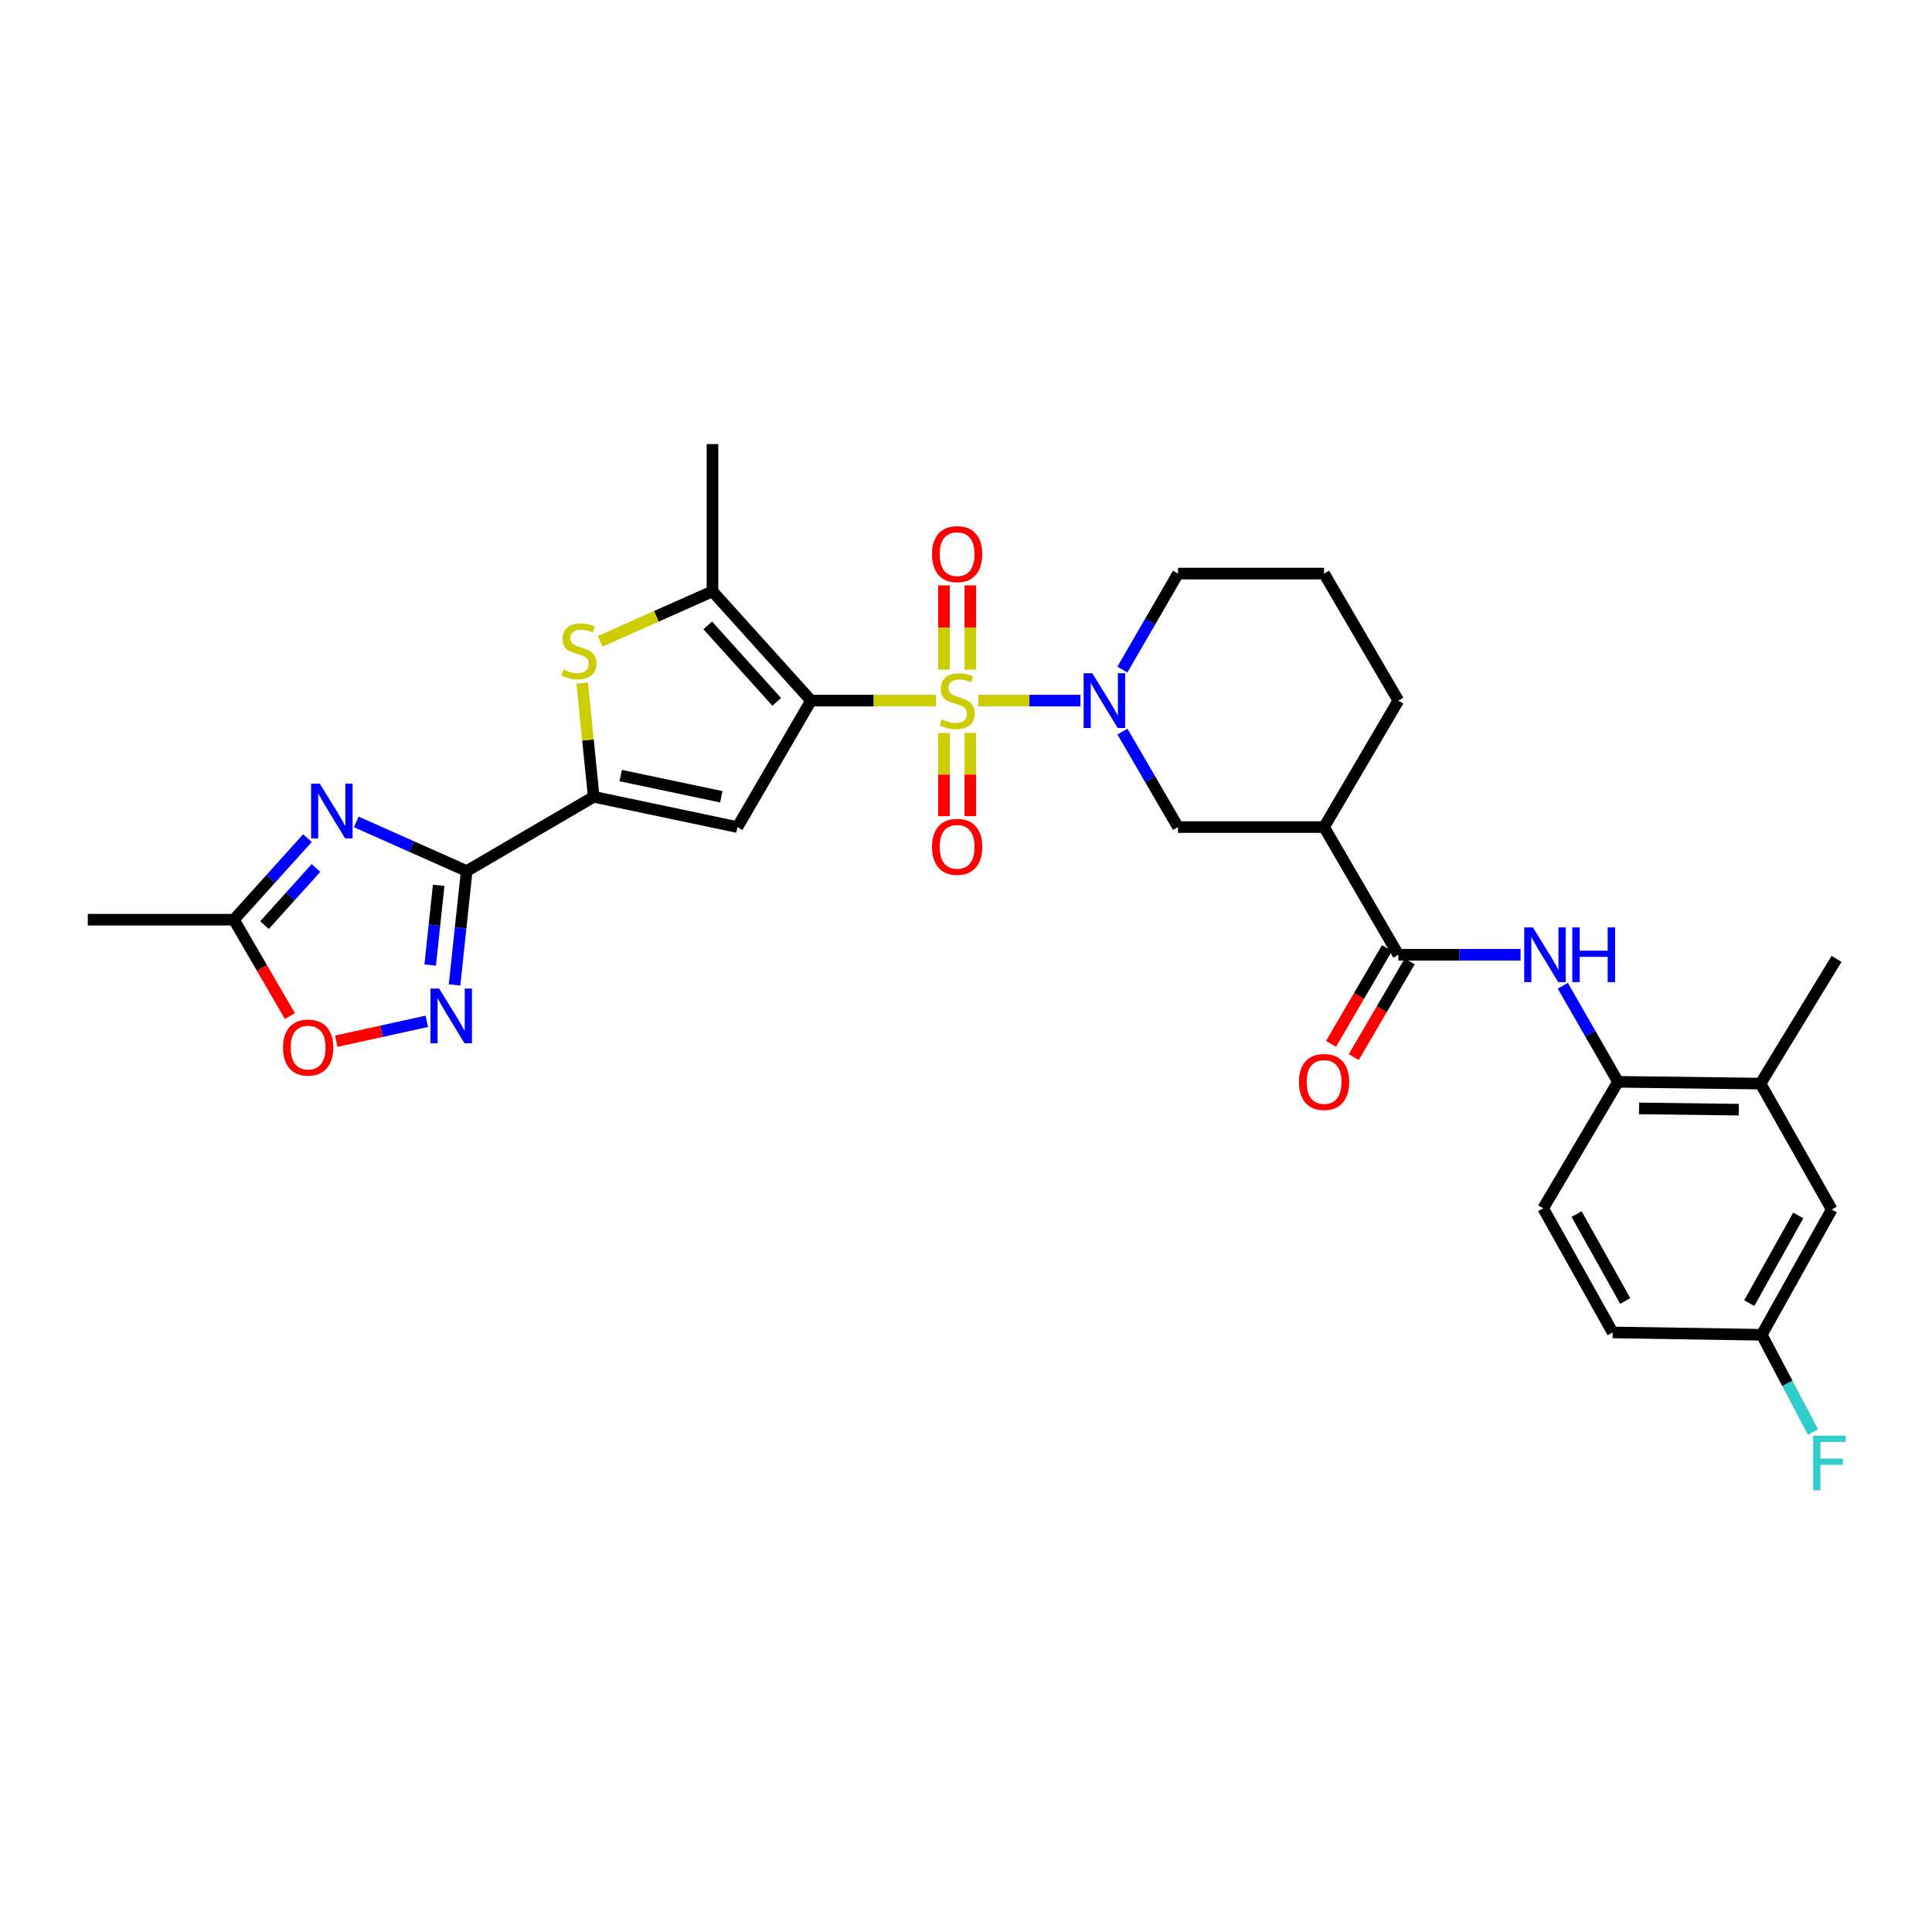 <?xml version='1.0' encoding='iso-8859-1'?>
<svg version='1.1' baseProfile='full'
              xmlns='http://www.w3.org/2000/svg'
                      xmlns:rdkit='http://www.rdkit.org/xml'
                      xmlns:xlink='http://www.w3.org/1999/xlink'
                  xml:space='preserve'
width='1000px' height='1000px' viewBox='0 0 1000 1000'>
<!-- END OF HEADER -->
<rect style='opacity:1.0;fill:#FFFFFF;stroke:none' width='1000' height='1000' x='0' y='0'> </rect>
<path class='bond-0' d='M 484.438,362.633 L 452.118,362.633' style='fill:none;fill-rule:evenodd;stroke:#CCCC00;stroke-width:6px;stroke-linecap:butt;stroke-linejoin:miter;stroke-opacity:1' />
<path class='bond-0' d='M 452.118,362.633 L 419.799,362.633' style='fill:none;fill-rule:evenodd;stroke:#000000;stroke-width:6px;stroke-linecap:butt;stroke-linejoin:miter;stroke-opacity:1' />
<path class='bond-4' d='M 506.394,362.633 L 532.827,362.633' style='fill:none;fill-rule:evenodd;stroke:#CCCC00;stroke-width:6px;stroke-linecap:butt;stroke-linejoin:miter;stroke-opacity:1' />
<path class='bond-4' d='M 532.827,362.633 L 559.26,362.633' style='fill:none;fill-rule:evenodd;stroke:#0000FF;stroke-width:6px;stroke-linecap:butt;stroke-linejoin:miter;stroke-opacity:1' />
<path class='bond-16' d='M 488.592,379.403 L 488.592,400.924' style='fill:none;fill-rule:evenodd;stroke:#CCCC00;stroke-width:6px;stroke-linecap:butt;stroke-linejoin:miter;stroke-opacity:1' />
<path class='bond-16' d='M 488.592,400.924 L 488.592,422.444' style='fill:none;fill-rule:evenodd;stroke:#FF0000;stroke-width:6px;stroke-linecap:butt;stroke-linejoin:miter;stroke-opacity:1' />
<path class='bond-16' d='M 502.224,379.403 L 502.224,400.924' style='fill:none;fill-rule:evenodd;stroke:#CCCC00;stroke-width:6px;stroke-linecap:butt;stroke-linejoin:miter;stroke-opacity:1' />
<path class='bond-16' d='M 502.224,400.924 L 502.224,422.444' style='fill:none;fill-rule:evenodd;stroke:#FF0000;stroke-width:6px;stroke-linecap:butt;stroke-linejoin:miter;stroke-opacity:1' />
<path class='bond-17' d='M 502.224,346.616 L 502.224,324.808' style='fill:none;fill-rule:evenodd;stroke:#CCCC00;stroke-width:6px;stroke-linecap:butt;stroke-linejoin:miter;stroke-opacity:1' />
<path class='bond-17' d='M 502.224,324.808 L 502.224,303' style='fill:none;fill-rule:evenodd;stroke:#FF0000;stroke-width:6px;stroke-linecap:butt;stroke-linejoin:miter;stroke-opacity:1' />
<path class='bond-17' d='M 488.592,346.616 L 488.592,324.808' style='fill:none;fill-rule:evenodd;stroke:#CCCC00;stroke-width:6px;stroke-linecap:butt;stroke-linejoin:miter;stroke-opacity:1' />
<path class='bond-17' d='M 488.592,324.808 L 488.592,303' style='fill:none;fill-rule:evenodd;stroke:#FF0000;stroke-width:6px;stroke-linecap:butt;stroke-linejoin:miter;stroke-opacity:1' />
<path class='bond-2' d='M 419.799,362.633 L 381.698,428.095' style='fill:none;fill-rule:evenodd;stroke:#000000;stroke-width:6px;stroke-linecap:butt;stroke-linejoin:miter;stroke-opacity:1' />
<path class='bond-6' d='M 419.799,362.633 L 368.786,306.085' style='fill:none;fill-rule:evenodd;stroke:#000000;stroke-width:6px;stroke-linecap:butt;stroke-linejoin:miter;stroke-opacity:1' />
<path class='bond-6' d='M 402.025,363.282 L 366.317,323.698' style='fill:none;fill-rule:evenodd;stroke:#000000;stroke-width:6px;stroke-linecap:butt;stroke-linejoin:miter;stroke-opacity:1' />
<path class='bond-1' d='M 241.559,450.852 L 307.308,412.426' style='fill:none;fill-rule:evenodd;stroke:#000000;stroke-width:6px;stroke-linecap:butt;stroke-linejoin:miter;stroke-opacity:1' />
<path class='bond-5' d='M 241.559,450.852 L 212.987,438.138' style='fill:none;fill-rule:evenodd;stroke:#000000;stroke-width:6px;stroke-linecap:butt;stroke-linejoin:miter;stroke-opacity:1' />
<path class='bond-5' d='M 212.987,438.138 L 184.415,425.424' style='fill:none;fill-rule:evenodd;stroke:#0000FF;stroke-width:6px;stroke-linecap:butt;stroke-linejoin:miter;stroke-opacity:1' />
<path class='bond-8' d='M 241.559,450.852 L 238.413,480.323' style='fill:none;fill-rule:evenodd;stroke:#000000;stroke-width:6px;stroke-linecap:butt;stroke-linejoin:miter;stroke-opacity:1' />
<path class='bond-8' d='M 238.413,480.323 L 235.267,509.795' style='fill:none;fill-rule:evenodd;stroke:#0000FF;stroke-width:6px;stroke-linecap:butt;stroke-linejoin:miter;stroke-opacity:1' />
<path class='bond-8' d='M 227.061,458.246 L 224.858,478.876' style='fill:none;fill-rule:evenodd;stroke:#000000;stroke-width:6px;stroke-linecap:butt;stroke-linejoin:miter;stroke-opacity:1' />
<path class='bond-8' d='M 224.858,478.876 L 222.656,499.507' style='fill:none;fill-rule:evenodd;stroke:#0000FF;stroke-width:6px;stroke-linecap:butt;stroke-linejoin:miter;stroke-opacity:1' />
<path class='bond-3' d='M 381.698,428.095 L 307.308,412.426' style='fill:none;fill-rule:evenodd;stroke:#000000;stroke-width:6px;stroke-linecap:butt;stroke-linejoin:miter;stroke-opacity:1' />
<path class='bond-3' d='M 373.349,412.406 L 321.276,401.438' style='fill:none;fill-rule:evenodd;stroke:#000000;stroke-width:6px;stroke-linecap:butt;stroke-linejoin:miter;stroke-opacity:1' />
<path class='bond-31' d='M 307.308,412.426 L 304.327,383.015' style='fill:none;fill-rule:evenodd;stroke:#000000;stroke-width:6px;stroke-linecap:butt;stroke-linejoin:miter;stroke-opacity:1' />
<path class='bond-31' d='M 304.327,383.015 L 301.345,353.604' style='fill:none;fill-rule:evenodd;stroke:#CCCC00;stroke-width:6px;stroke-linecap:butt;stroke-linejoin:miter;stroke-opacity:1' />
<path class='bond-14' d='M 580.974,378.687 L 595.353,403.391' style='fill:none;fill-rule:evenodd;stroke:#0000FF;stroke-width:6px;stroke-linecap:butt;stroke-linejoin:miter;stroke-opacity:1' />
<path class='bond-14' d='M 595.353,403.391 L 609.731,428.095' style='fill:none;fill-rule:evenodd;stroke:#000000;stroke-width:6px;stroke-linecap:butt;stroke-linejoin:miter;stroke-opacity:1' />
<path class='bond-23' d='M 580.937,346.573 L 595.334,321.729' style='fill:none;fill-rule:evenodd;stroke:#0000FF;stroke-width:6px;stroke-linecap:butt;stroke-linejoin:miter;stroke-opacity:1' />
<path class='bond-23' d='M 595.334,321.729 L 609.731,296.884' style='fill:none;fill-rule:evenodd;stroke:#000000;stroke-width:6px;stroke-linecap:butt;stroke-linejoin:miter;stroke-opacity:1' />
<path class='bond-12' d='M 159.133,433.809 L 140.098,454.924' style='fill:none;fill-rule:evenodd;stroke:#0000FF;stroke-width:6px;stroke-linecap:butt;stroke-linejoin:miter;stroke-opacity:1' />
<path class='bond-12' d='M 140.098,454.924 L 121.064,476.04' style='fill:none;fill-rule:evenodd;stroke:#000000;stroke-width:6px;stroke-linecap:butt;stroke-linejoin:miter;stroke-opacity:1' />
<path class='bond-12' d='M 163.547,449.271 L 150.223,464.051' style='fill:none;fill-rule:evenodd;stroke:#0000FF;stroke-width:6px;stroke-linecap:butt;stroke-linejoin:miter;stroke-opacity:1' />
<path class='bond-12' d='M 150.223,464.051 L 136.899,478.832' style='fill:none;fill-rule:evenodd;stroke:#000000;stroke-width:6px;stroke-linecap:butt;stroke-linejoin:miter;stroke-opacity:1' />
<path class='bond-7' d='M 368.786,306.085 L 339.701,319.016' style='fill:none;fill-rule:evenodd;stroke:#000000;stroke-width:6px;stroke-linecap:butt;stroke-linejoin:miter;stroke-opacity:1' />
<path class='bond-7' d='M 339.701,319.016 L 310.616,331.946' style='fill:none;fill-rule:evenodd;stroke:#CCCC00;stroke-width:6px;stroke-linecap:butt;stroke-linejoin:miter;stroke-opacity:1' />
<path class='bond-25' d='M 368.786,306.085 L 368.786,229.862' style='fill:none;fill-rule:evenodd;stroke:#000000;stroke-width:6px;stroke-linecap:butt;stroke-linejoin:miter;stroke-opacity:1' />
<path class='bond-13' d='M 220.918,528.622 L 197.49,533.78' style='fill:none;fill-rule:evenodd;stroke:#0000FF;stroke-width:6px;stroke-linecap:butt;stroke-linejoin:miter;stroke-opacity:1' />
<path class='bond-13' d='M 197.49,533.78 L 174.062,538.937' style='fill:none;fill-rule:evenodd;stroke:#FF0000;stroke-width:6px;stroke-linecap:butt;stroke-linejoin:miter;stroke-opacity:1' />
<path class='bond-9' d='M 723.781,494.185 L 685.34,428.095' style='fill:none;fill-rule:evenodd;stroke:#000000;stroke-width:6px;stroke-linecap:butt;stroke-linejoin:miter;stroke-opacity:1' />
<path class='bond-11' d='M 723.781,494.185 L 755.407,494.185' style='fill:none;fill-rule:evenodd;stroke:#000000;stroke-width:6px;stroke-linecap:butt;stroke-linejoin:miter;stroke-opacity:1' />
<path class='bond-11' d='M 755.407,494.185 L 787.034,494.185' style='fill:none;fill-rule:evenodd;stroke:#0000FF;stroke-width:6px;stroke-linecap:butt;stroke-linejoin:miter;stroke-opacity:1' />
<path class='bond-19' d='M 717.897,490.745 L 703.418,515.515' style='fill:none;fill-rule:evenodd;stroke:#000000;stroke-width:6px;stroke-linecap:butt;stroke-linejoin:miter;stroke-opacity:1' />
<path class='bond-19' d='M 703.418,515.515 L 688.94,540.285' style='fill:none;fill-rule:evenodd;stroke:#FF0000;stroke-width:6px;stroke-linecap:butt;stroke-linejoin:miter;stroke-opacity:1' />
<path class='bond-19' d='M 729.665,497.624 L 715.187,522.394' style='fill:none;fill-rule:evenodd;stroke:#000000;stroke-width:6px;stroke-linecap:butt;stroke-linejoin:miter;stroke-opacity:1' />
<path class='bond-19' d='M 715.187,522.394 L 700.708,547.164' style='fill:none;fill-rule:evenodd;stroke:#FF0000;stroke-width:6px;stroke-linecap:butt;stroke-linejoin:miter;stroke-opacity:1' />
<path class='bond-10' d='M 685.34,428.095 L 609.731,428.095' style='fill:none;fill-rule:evenodd;stroke:#000000;stroke-width:6px;stroke-linecap:butt;stroke-linejoin:miter;stroke-opacity:1' />
<path class='bond-32' d='M 685.34,428.095 L 723.781,362.633' style='fill:none;fill-rule:evenodd;stroke:#000000;stroke-width:6px;stroke-linecap:butt;stroke-linejoin:miter;stroke-opacity:1' />
<path class='bond-15' d='M 808.901,510.241 L 823.188,535.095' style='fill:none;fill-rule:evenodd;stroke:#0000FF;stroke-width:6px;stroke-linecap:butt;stroke-linejoin:miter;stroke-opacity:1' />
<path class='bond-15' d='M 823.188,535.095 L 837.476,559.949' style='fill:none;fill-rule:evenodd;stroke:#000000;stroke-width:6px;stroke-linecap:butt;stroke-linejoin:miter;stroke-opacity:1' />
<path class='bond-29' d='M 121.064,476.04 L 45.455,476.04' style='fill:none;fill-rule:evenodd;stroke:#000000;stroke-width:6px;stroke-linecap:butt;stroke-linejoin:miter;stroke-opacity:1' />
<path class='bond-33' d='M 121.064,476.04 L 135.559,500.977' style='fill:none;fill-rule:evenodd;stroke:#000000;stroke-width:6px;stroke-linecap:butt;stroke-linejoin:miter;stroke-opacity:1' />
<path class='bond-33' d='M 135.559,500.977 L 150.055,525.914' style='fill:none;fill-rule:evenodd;stroke:#FF0000;stroke-width:6px;stroke-linecap:butt;stroke-linejoin:miter;stroke-opacity:1' />
<path class='bond-18' d='M 837.476,559.949 L 911.237,560.866' style='fill:none;fill-rule:evenodd;stroke:#000000;stroke-width:6px;stroke-linecap:butt;stroke-linejoin:miter;stroke-opacity:1' />
<path class='bond-18' d='M 848.371,573.717 L 900.004,574.359' style='fill:none;fill-rule:evenodd;stroke:#000000;stroke-width:6px;stroke-linecap:butt;stroke-linejoin:miter;stroke-opacity:1' />
<path class='bond-21' d='M 837.476,559.949 L 798.747,625.418' style='fill:none;fill-rule:evenodd;stroke:#000000;stroke-width:6px;stroke-linecap:butt;stroke-linejoin:miter;stroke-opacity:1' />
<path class='bond-20' d='M 911.237,560.866 L 948.11,626.039' style='fill:none;fill-rule:evenodd;stroke:#000000;stroke-width:6px;stroke-linecap:butt;stroke-linejoin:miter;stroke-opacity:1' />
<path class='bond-30' d='M 911.237,560.866 L 950.587,496.32' style='fill:none;fill-rule:evenodd;stroke:#000000;stroke-width:6px;stroke-linecap:butt;stroke-linejoin:miter;stroke-opacity:1' />
<path class='bond-34' d='M 948.11,626.039 L 911.866,690.88' style='fill:none;fill-rule:evenodd;stroke:#000000;stroke-width:6px;stroke-linecap:butt;stroke-linejoin:miter;stroke-opacity:1' />
<path class='bond-34' d='M 930.775,629.114 L 905.404,674.503' style='fill:none;fill-rule:evenodd;stroke:#000000;stroke-width:6px;stroke-linecap:butt;stroke-linejoin:miter;stroke-opacity:1' />
<path class='bond-24' d='M 798.747,625.418 L 834.711,689.668' style='fill:none;fill-rule:evenodd;stroke:#000000;stroke-width:6px;stroke-linecap:butt;stroke-linejoin:miter;stroke-opacity:1' />
<path class='bond-24' d='M 816.036,628.398 L 841.212,673.373' style='fill:none;fill-rule:evenodd;stroke:#000000;stroke-width:6px;stroke-linecap:butt;stroke-linejoin:miter;stroke-opacity:1' />
<path class='bond-22' d='M 911.866,690.88 L 834.711,689.668' style='fill:none;fill-rule:evenodd;stroke:#000000;stroke-width:6px;stroke-linecap:butt;stroke-linejoin:miter;stroke-opacity:1' />
<path class='bond-26' d='M 911.866,690.88 L 925.148,716.054' style='fill:none;fill-rule:evenodd;stroke:#000000;stroke-width:6px;stroke-linecap:butt;stroke-linejoin:miter;stroke-opacity:1' />
<path class='bond-26' d='M 925.148,716.054 L 938.43,741.229' style='fill:none;fill-rule:evenodd;stroke:#33CCCC;stroke-width:6px;stroke-linecap:butt;stroke-linejoin:miter;stroke-opacity:1' />
<path class='bond-28' d='M 609.731,296.884 L 685.34,296.884' style='fill:none;fill-rule:evenodd;stroke:#000000;stroke-width:6px;stroke-linecap:butt;stroke-linejoin:miter;stroke-opacity:1' />
<path class='bond-27' d='M 723.781,362.633 L 685.34,296.884' style='fill:none;fill-rule:evenodd;stroke:#000000;stroke-width:6px;stroke-linecap:butt;stroke-linejoin:miter;stroke-opacity:1' />
<path  class='atom-0' d='M 487.408 372.353
Q 487.728 372.473, 489.048 373.033
Q 490.368 373.593, 491.808 373.953
Q 493.288 374.273, 494.728 374.273
Q 497.408 374.273, 498.968 372.993
Q 500.528 371.673, 500.528 369.393
Q 500.528 367.833, 499.728 366.873
Q 498.968 365.913, 497.768 365.393
Q 496.568 364.873, 494.568 364.273
Q 492.048 363.513, 490.528 362.793
Q 489.048 362.073, 487.968 360.553
Q 486.928 359.033, 486.928 356.473
Q 486.928 352.913, 489.328 350.713
Q 491.768 348.513, 496.568 348.513
Q 499.848 348.513, 503.568 350.073
L 502.648 353.153
Q 499.248 351.753, 496.688 351.753
Q 493.928 351.753, 492.408 352.913
Q 490.888 354.033, 490.928 355.993
Q 490.928 357.513, 491.688 358.433
Q 492.488 359.353, 493.608 359.873
Q 494.768 360.393, 496.688 360.993
Q 499.248 361.793, 500.768 362.593
Q 502.288 363.393, 503.368 365.033
Q 504.488 366.633, 504.488 369.393
Q 504.488 373.313, 501.848 375.433
Q 499.248 377.513, 494.888 377.513
Q 492.368 377.513, 490.448 376.953
Q 488.568 376.433, 486.328 375.513
L 487.408 372.353
' fill='#CCCC00'/>
<path  class='atom-5' d='M 565.371 348.473
L 574.651 363.473
Q 575.571 364.953, 577.051 367.633
Q 578.531 370.313, 578.611 370.473
L 578.611 348.473
L 582.371 348.473
L 582.371 376.793
L 578.491 376.793
L 568.531 360.393
Q 567.371 358.473, 566.131 356.273
Q 564.931 354.073, 564.571 353.393
L 564.571 376.793
L 560.891 376.793
L 560.891 348.473
L 565.371 348.473
' fill='#0000FF'/>
<path  class='atom-6' d='M 165.506 405.635
L 174.786 420.635
Q 175.706 422.115, 177.186 424.795
Q 178.666 427.475, 178.746 427.635
L 178.746 405.635
L 182.506 405.635
L 182.506 433.955
L 178.626 433.955
L 168.666 417.555
Q 167.506 415.635, 166.266 413.435
Q 165.066 411.235, 164.706 410.555
L 164.706 433.955
L 161.026 433.955
L 161.026 405.635
L 165.506 405.635
' fill='#0000FF'/>
<path  class='atom-8' d='M 291.644 346.544
Q 291.964 346.664, 293.284 347.224
Q 294.604 347.784, 296.044 348.144
Q 297.524 348.464, 298.964 348.464
Q 301.644 348.464, 303.204 347.184
Q 304.764 345.864, 304.764 343.584
Q 304.764 342.024, 303.964 341.064
Q 303.204 340.104, 302.004 339.584
Q 300.804 339.064, 298.804 338.464
Q 296.284 337.704, 294.764 336.984
Q 293.284 336.264, 292.204 334.744
Q 291.164 333.224, 291.164 330.664
Q 291.164 327.104, 293.564 324.904
Q 296.004 322.704, 300.804 322.704
Q 304.084 322.704, 307.804 324.264
L 306.884 327.344
Q 303.484 325.944, 300.924 325.944
Q 298.164 325.944, 296.644 327.104
Q 295.124 328.224, 295.164 330.184
Q 295.164 331.704, 295.924 332.624
Q 296.724 333.544, 297.844 334.064
Q 299.004 334.584, 300.924 335.184
Q 303.484 335.984, 305.004 336.784
Q 306.524 337.584, 307.604 339.224
Q 308.724 340.824, 308.724 343.584
Q 308.724 347.504, 306.084 349.624
Q 303.484 351.704, 299.124 351.704
Q 296.604 351.704, 294.684 351.144
Q 292.804 350.624, 290.564 349.704
L 291.644 346.544
' fill='#CCCC00'/>
<path  class='atom-9' d='M 227.294 511.68
L 236.574 526.68
Q 237.494 528.16, 238.974 530.84
Q 240.454 533.52, 240.534 533.68
L 240.534 511.68
L 244.294 511.68
L 244.294 540
L 240.414 540
L 230.454 523.6
Q 229.294 521.68, 228.054 519.48
Q 226.854 517.28, 226.494 516.6
L 226.494 540
L 222.814 540
L 222.814 511.68
L 227.294 511.68
' fill='#0000FF'/>
<path  class='atom-12' d='M 793.411 480.025
L 802.691 495.025
Q 803.611 496.505, 805.091 499.185
Q 806.571 501.865, 806.651 502.025
L 806.651 480.025
L 810.411 480.025
L 810.411 508.345
L 806.531 508.345
L 796.571 491.945
Q 795.411 490.025, 794.171 487.825
Q 792.971 485.625, 792.611 484.945
L 792.611 508.345
L 788.931 508.345
L 788.931 480.025
L 793.411 480.025
' fill='#0000FF'/>
<path  class='atom-12' d='M 813.811 480.025
L 817.651 480.025
L 817.651 492.065
L 832.131 492.065
L 832.131 480.025
L 835.971 480.025
L 835.971 508.345
L 832.131 508.345
L 832.131 495.265
L 817.651 495.265
L 817.651 508.345
L 813.811 508.345
L 813.811 480.025
' fill='#0000FF'/>
<path  class='atom-14' d='M 146.49 542.225
Q 146.49 535.425, 149.85 531.625
Q 153.21 527.825, 159.49 527.825
Q 165.77 527.825, 169.13 531.625
Q 172.49 535.425, 172.49 542.225
Q 172.49 549.105, 169.09 553.025
Q 165.69 556.905, 159.49 556.905
Q 153.25 556.905, 149.85 553.025
Q 146.49 549.145, 146.49 542.225
M 159.49 553.705
Q 163.81 553.705, 166.13 550.825
Q 168.49 547.905, 168.49 542.225
Q 168.49 536.665, 166.13 533.865
Q 163.81 531.025, 159.49 531.025
Q 155.17 531.025, 152.81 533.825
Q 150.49 536.625, 150.49 542.225
Q 150.49 547.945, 152.81 550.825
Q 155.17 553.705, 159.49 553.705
' fill='#FF0000'/>
<path  class='atom-17' d='M 482.408 438.315
Q 482.408 431.515, 485.768 427.715
Q 489.128 423.915, 495.408 423.915
Q 501.688 423.915, 505.048 427.715
Q 508.408 431.515, 508.408 438.315
Q 508.408 445.195, 505.008 449.115
Q 501.608 452.995, 495.408 452.995
Q 489.168 452.995, 485.768 449.115
Q 482.408 445.235, 482.408 438.315
M 495.408 449.795
Q 499.728 449.795, 502.048 446.915
Q 504.408 443.995, 504.408 438.315
Q 504.408 432.755, 502.048 429.955
Q 499.728 427.115, 495.408 427.115
Q 491.088 427.115, 488.728 429.915
Q 486.408 432.715, 486.408 438.315
Q 486.408 444.035, 488.728 446.915
Q 491.088 449.795, 495.408 449.795
' fill='#FF0000'/>
<path  class='atom-18' d='M 482.408 286.824
Q 482.408 280.024, 485.768 276.224
Q 489.128 272.424, 495.408 272.424
Q 501.688 272.424, 505.048 276.224
Q 508.408 280.024, 508.408 286.824
Q 508.408 293.704, 505.008 297.624
Q 501.608 301.504, 495.408 301.504
Q 489.168 301.504, 485.768 297.624
Q 482.408 293.744, 482.408 286.824
M 495.408 298.304
Q 499.728 298.304, 502.048 295.424
Q 504.408 292.504, 504.408 286.824
Q 504.408 281.264, 502.048 278.464
Q 499.728 275.624, 495.408 275.624
Q 491.088 275.624, 488.728 278.424
Q 486.408 281.224, 486.408 286.824
Q 486.408 292.544, 488.728 295.424
Q 491.088 298.304, 495.408 298.304
' fill='#FF0000'/>
<path  class='atom-20' d='M 672.34 560.029
Q 672.34 553.229, 675.7 549.429
Q 679.06 545.629, 685.34 545.629
Q 691.62 545.629, 694.98 549.429
Q 698.34 553.229, 698.34 560.029
Q 698.34 566.909, 694.94 570.829
Q 691.54 574.709, 685.34 574.709
Q 679.1 574.709, 675.7 570.829
Q 672.34 566.949, 672.34 560.029
M 685.34 571.509
Q 689.66 571.509, 691.98 568.629
Q 694.34 565.709, 694.34 560.029
Q 694.34 554.469, 691.98 551.669
Q 689.66 548.829, 685.34 548.829
Q 681.02 548.829, 678.66 551.629
Q 676.34 554.429, 676.34 560.029
Q 676.34 565.749, 678.66 568.629
Q 681.02 571.509, 685.34 571.509
' fill='#FF0000'/>
<path  class='atom-27' d='M 938.471 743.105
L 955.311 743.105
L 955.311 746.345
L 942.271 746.345
L 942.271 754.945
L 953.871 754.945
L 953.871 758.225
L 942.271 758.225
L 942.271 771.425
L 938.471 771.425
L 938.471 743.105
' fill='#33CCCC'/>
</svg>
